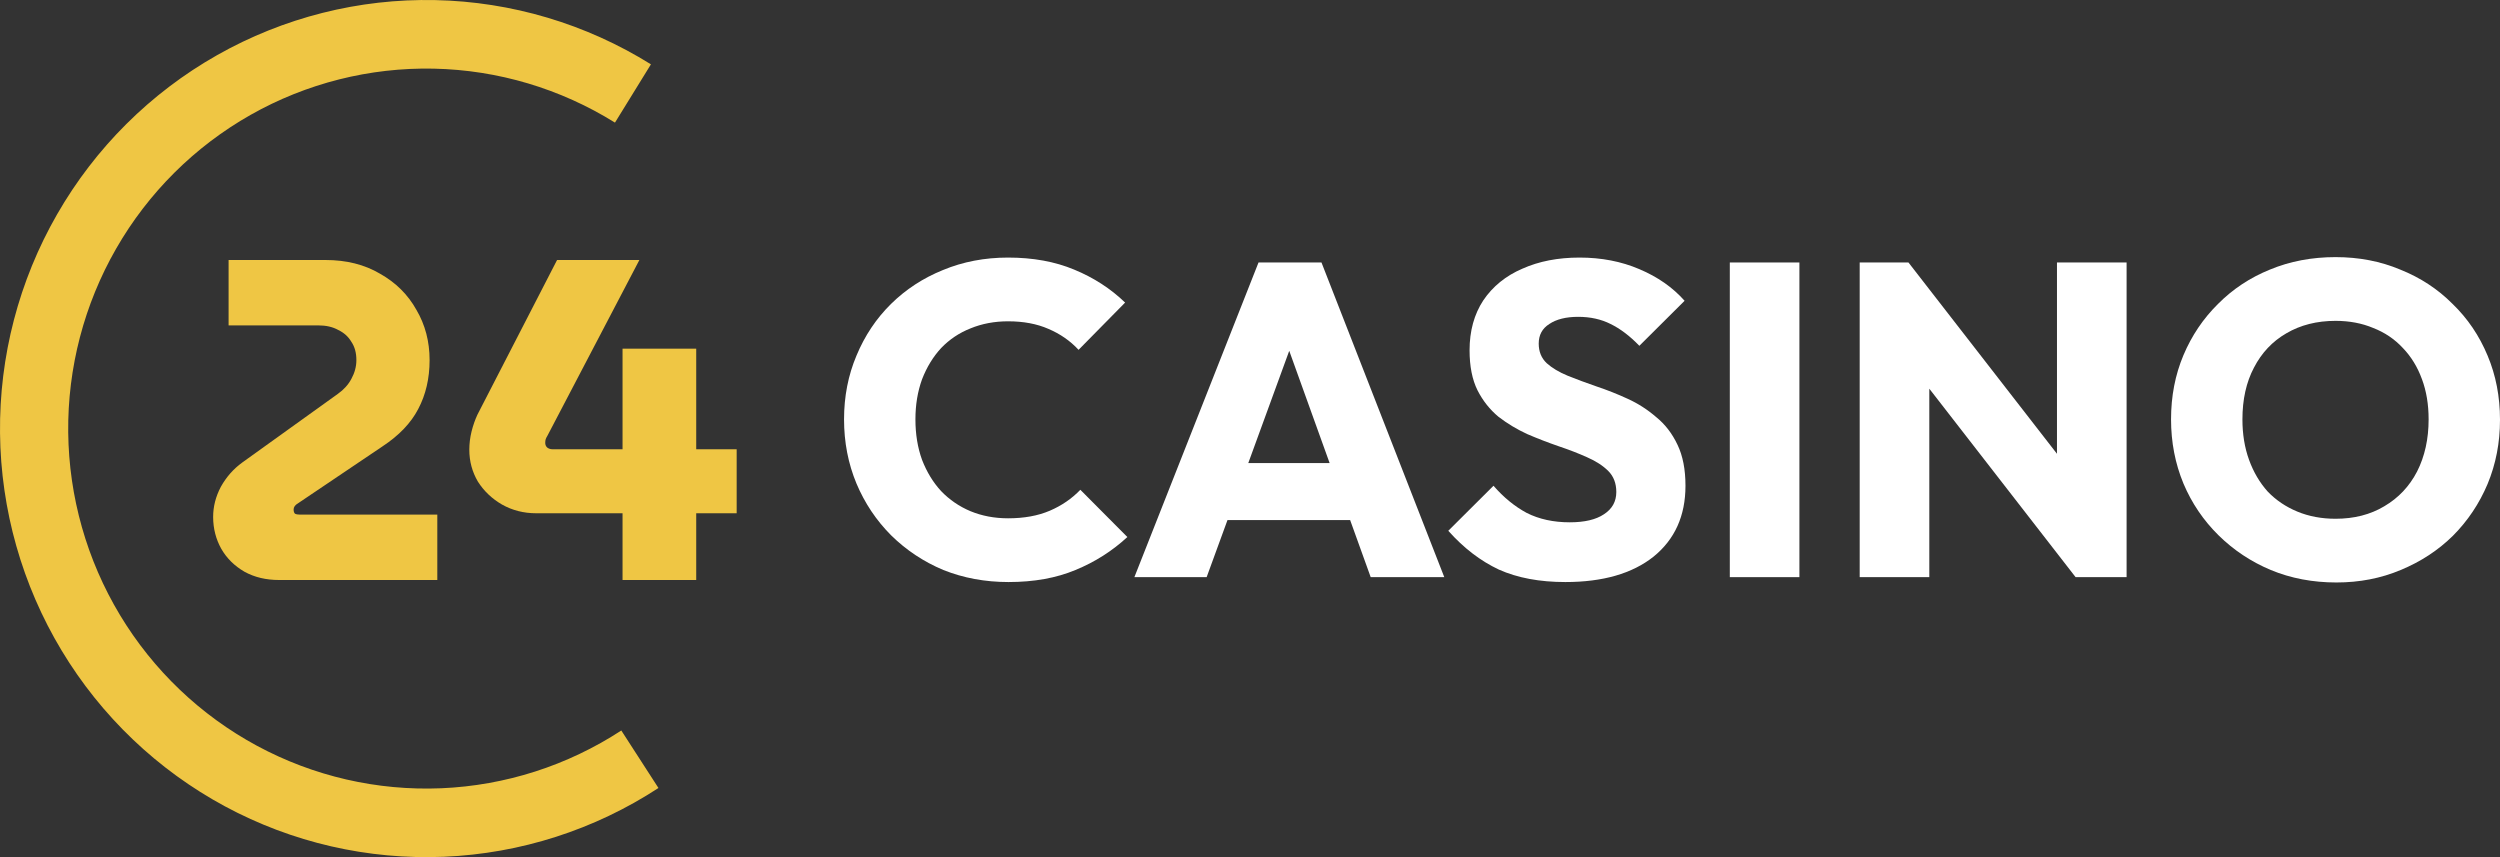 <?xml version="1.0" encoding="UTF-8"?> <svg xmlns="http://www.w3.org/2000/svg" width="105" height="36" viewBox="0 0 105 36" fill="none"><rect x="0" y="0" width="105" height="36" fill="#333333" stroke="none"/><path fill-rule="evenodd" clip-rule="evenodd" d="M95.373 23.94C96.218 24.29 97.136 24.464 98.129 24.464C99.097 24.464 99.998 24.29 100.829 23.94C101.673 23.591 102.406 23.11 103.026 22.499C103.647 21.875 104.131 21.151 104.479 20.327C104.826 19.491 105 18.593 105 17.632C105 16.658 104.826 15.76 104.479 14.936C104.131 14.1 103.641 13.376 103.008 12.764C102.387 12.14 101.655 11.66 100.811 11.323C99.979 10.973 99.073 10.799 98.092 10.799C97.099 10.799 96.18 10.973 95.336 11.323C94.504 11.66 93.778 12.14 93.158 12.764C92.537 13.376 92.053 14.094 91.705 14.917C91.358 15.741 91.184 16.64 91.184 17.613C91.184 18.574 91.358 19.472 91.705 20.309C92.053 21.132 92.543 21.856 93.176 22.48C93.809 23.104 94.542 23.591 95.373 23.94ZM100.14 21.263C99.557 21.613 98.874 21.788 98.092 21.788C97.509 21.788 96.975 21.688 96.491 21.488C96.007 21.288 95.591 21.008 95.243 20.645C94.908 20.271 94.647 19.828 94.461 19.316C94.275 18.805 94.182 18.237 94.182 17.613C94.182 16.777 94.343 16.053 94.666 15.441C94.989 14.817 95.442 14.337 96.025 14C96.621 13.65 97.31 13.476 98.092 13.476C98.675 13.476 99.203 13.576 99.675 13.775C100.159 13.963 100.575 14.243 100.922 14.618C101.27 14.98 101.537 15.416 101.723 15.928C101.909 16.427 102.002 16.989 102.002 17.613C102.002 18.437 101.841 19.167 101.518 19.803C101.195 20.427 100.736 20.914 100.14 21.263Z" fill="white"></path><path d="M39.621 23.94C40.465 24.277 41.378 24.446 42.358 24.446C43.426 24.446 44.363 24.277 45.17 23.94C45.989 23.603 46.715 23.142 47.349 22.555L45.375 20.571C45.015 20.945 44.587 21.238 44.09 21.451C43.593 21.663 43.01 21.769 42.34 21.769C41.769 21.769 41.241 21.669 40.757 21.469C40.285 21.27 39.876 20.989 39.528 20.627C39.193 20.265 38.926 19.828 38.727 19.316C38.541 18.805 38.448 18.237 38.448 17.613C38.448 17.001 38.541 16.44 38.727 15.928C38.926 15.416 39.193 14.98 39.528 14.618C39.876 14.256 40.285 13.981 40.757 13.794C41.241 13.594 41.769 13.495 42.34 13.495C42.985 13.495 43.55 13.601 44.034 13.813C44.531 14.025 44.953 14.318 45.3 14.693L47.255 12.708C46.647 12.122 45.933 11.66 45.114 11.323C44.307 10.986 43.383 10.818 42.34 10.818C41.359 10.818 40.447 10.992 39.603 11.342C38.771 11.679 38.045 12.153 37.424 12.764C36.803 13.376 36.319 14.1 35.972 14.936C35.624 15.76 35.45 16.652 35.45 17.613C35.45 18.574 35.624 19.472 35.972 20.309C36.319 21.132 36.803 21.856 37.424 22.48C38.057 23.104 38.789 23.591 39.621 23.94Z" fill="white"></path><path fill-rule="evenodd" clip-rule="evenodd" d="M52.858 11.024L47.644 24.24H50.679L51.554 21.844H56.706L57.569 24.24H60.66L55.502 11.024H52.858ZM55.844 19.448L54.148 14.734L52.428 19.448H55.844Z" fill="white"></path><path d="M65.744 24.446C64.663 24.446 63.733 24.271 62.951 23.922C62.181 23.56 61.473 23.017 60.828 22.293L62.727 20.402C63.149 20.889 63.615 21.27 64.124 21.544C64.645 21.806 65.247 21.937 65.93 21.937C66.55 21.937 67.028 21.825 67.364 21.6C67.711 21.376 67.885 21.064 67.885 20.664C67.885 20.302 67.773 20.009 67.55 19.784C67.326 19.56 67.028 19.366 66.656 19.204C66.296 19.042 65.893 18.886 65.446 18.736C65.011 18.586 64.577 18.418 64.142 18.231C63.708 18.031 63.304 17.788 62.932 17.501C62.572 17.201 62.28 16.833 62.057 16.396C61.833 15.947 61.722 15.385 61.722 14.711C61.722 13.9 61.914 13.201 62.299 12.615C62.696 12.028 63.242 11.585 63.937 11.286C64.633 10.974 65.433 10.818 66.34 10.818C67.258 10.818 68.096 10.98 68.853 11.304C69.623 11.629 70.256 12.072 70.753 12.633L68.853 14.524C68.456 14.112 68.052 13.806 67.643 13.607C67.246 13.407 66.793 13.307 66.284 13.307C65.775 13.307 65.371 13.407 65.073 13.607C64.775 13.794 64.626 14.069 64.626 14.431C64.626 14.768 64.738 15.042 64.962 15.254C65.185 15.454 65.477 15.629 65.837 15.778C66.209 15.928 66.613 16.078 67.047 16.228C67.494 16.377 67.935 16.552 68.369 16.752C68.804 16.951 69.201 17.207 69.561 17.519C69.933 17.819 70.231 18.206 70.455 18.68C70.678 19.142 70.79 19.716 70.79 20.402C70.79 21.663 70.343 22.655 69.449 23.379C68.555 24.09 67.32 24.446 65.744 24.446Z" fill="white"></path><path d="M72.652 11.024V24.24H75.575V11.024H72.652Z" fill="white"></path><path d="M78.107 24.24V11.024H80.155L86.393 19.059V11.024H89.317V24.24H87.175L81.031 16.325V24.24H78.107Z" fill="white"></path><path d="M27.655 33.096C24.966 34.852 21.858 35.849 18.654 35.984C15.45 36.119 12.269 35.387 9.444 33.864C6.618 32.34 4.251 30.082 2.59 27.325C0.929 24.567 0.035 21.412 0.001 18.189C-0.033 14.965 0.795 11.792 2.399 9C4.002 6.208 6.321 3.901 9.115 2.318C11.908 0.736 15.073 -0.064 18.279 0.004C21.485 0.071 24.614 1.003 27.339 2.702L25.829 5.15C23.54 3.723 20.912 2.94 18.219 2.883C15.526 2.827 12.868 3.498 10.521 4.827C8.175 6.157 6.226 8.095 4.88 10.44C3.533 12.785 2.837 15.451 2.865 18.158C2.894 20.866 3.645 23.516 5.04 25.833C6.435 28.149 8.424 30.046 10.797 31.325C13.171 32.605 15.843 33.22 18.534 33.107C21.225 32.993 23.836 32.156 26.095 30.681L27.655 33.096Z" fill="#EFC644"></path><path d="M11.721 24.36C11.174 24.36 10.69 24.245 10.27 24.014C9.85 23.771 9.525 23.451 9.296 23.054C9.067 22.645 8.952 22.197 8.952 21.71C8.952 21.275 9.06 20.853 9.277 20.443C9.506 20.034 9.805 19.694 10.174 19.426L14.185 16.546C14.44 16.366 14.63 16.155 14.758 15.912C14.898 15.656 14.968 15.394 14.968 15.125C14.968 14.818 14.898 14.562 14.758 14.357C14.63 14.139 14.446 13.973 14.204 13.858C13.975 13.73 13.695 13.666 13.364 13.666H9.601V10.92H13.669C14.548 10.92 15.312 11.112 15.961 11.496C16.623 11.867 17.132 12.373 17.489 13.013C17.858 13.64 18.043 14.344 18.043 15.125C18.043 15.893 17.883 16.578 17.565 17.179C17.26 17.768 16.757 18.293 16.056 18.754L12.466 21.173C12.441 21.186 12.409 21.218 12.371 21.269C12.345 21.307 12.332 21.352 12.332 21.403C12.332 21.48 12.351 21.538 12.39 21.576C12.441 21.602 12.511 21.614 12.6 21.614H18.367V24.36H11.721Z" fill="#EFC644"></path><path d="M26.147 24.36V21.557H22.518C21.996 21.557 21.519 21.435 21.086 21.192C20.666 20.949 20.328 20.629 20.074 20.232C19.832 19.822 19.711 19.374 19.711 18.888C19.711 18.632 19.743 18.376 19.806 18.12C19.87 17.864 19.953 17.627 20.055 17.41L23.397 10.92H26.854L22.996 18.293C22.958 18.357 22.932 18.408 22.919 18.446C22.907 18.485 22.9 18.536 22.9 18.6C22.9 18.677 22.926 18.741 22.977 18.792C23.04 18.843 23.117 18.869 23.206 18.869H26.147V14.645H29.241V18.869H30.94V21.557H29.241V24.36H26.147Z" fill="#EFC644"></path></svg> 